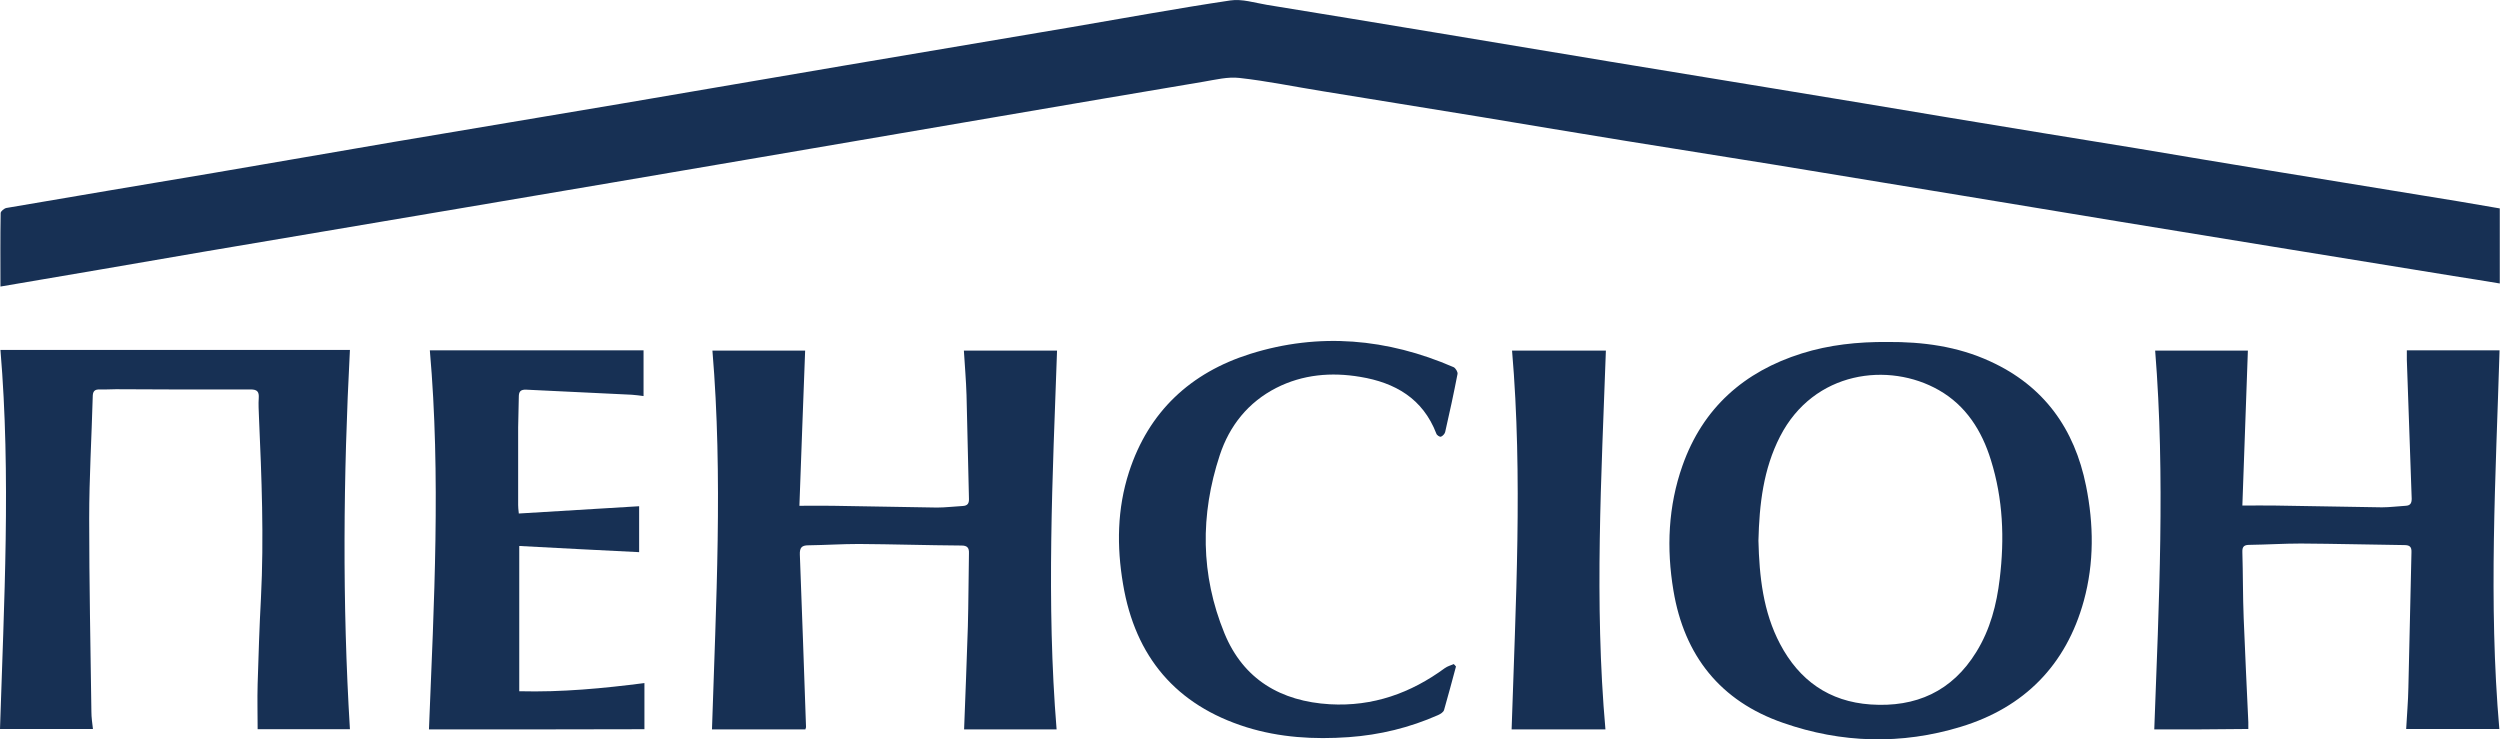 <?xml version="1.0" encoding="utf-8"?>
<!-- Generator: Adobe Illustrator 28.1.0, SVG Export Plug-In . SVG Version: 6.00 Build 0)  -->
<svg version="1.1" id="Layer_1" xmlns="http://www.w3.org/2000/svg" xmlns:xlink="http://www.w3.org/1999/xlink" x="0px" y="0px"
	 width="1132.4px" height="334.8px" viewBox="0 0 1132.4 334.8" style="enable-background:new 0 0 1132.4 334.8;"
	 xml:space="preserve">
<style type="text/css">
	.st0{fill:#173054;}
</style>
<path class="st0" d="M0.2,129.8c0-11.3-0.1-22.3,0.1-33.3c0-0.8,1.6-2.1,2.6-2.3c31.3-5.4,62.7-10.6,94-15.9
	c27.2-4.6,54.3-9.4,81.4-14c34.7-5.9,69.3-11.6,104-17.5c33.2-5.6,66.3-11.4,99.5-17c34.3-5.8,68.6-11.6,102.9-17.4
	c24.2-4.1,48.4-8.6,72.6-12.2c5.3-0.8,11.1,1.1,16.6,2c25.3,4.1,50.7,8.3,76,12.5c26.4,4.4,52.9,8.8,79.3,13.2
	c25,4.1,49.9,8.2,74.9,12.3c26.3,4.3,52.6,8.7,78.9,13.1c28.3,4.7,56.6,9.3,84.9,13.9c20.4,3.4,40.8,6.9,61.2,10.2
	c28.2,4.6,56.3,9.2,84.5,13.8c6.1,1,12.3,2.1,18.7,3.2c0,11.2,0,22.4,0,34c-7.1-1.2-14.1-2.3-21.1-3.4c-27.1-4.4-54.1-8.8-81.2-13.2
	c-23.3-3.8-46.5-7.6-69.8-11.4c-23.6-3.9-47.2-7.8-70.8-11.7c-28.8-4.7-57.6-9.5-86.3-14.2c-22.3-3.6-44.6-7.1-66.8-10.7
	c-21.8-3.5-43.5-7.2-65.3-10.8c-24-3.9-48-7.8-72-11.7c-12.5-2-25-4.6-37.6-6c-5.3-0.6-10.8,0.8-16.2,1.7
	c-30.6,5.1-61.2,10.4-91.8,15.6c-36.2,6.2-72.5,12.4-108.7,18.6c-45.5,7.8-90.9,15.5-136.4,23.2c-38.8,6.6-77.7,13.1-116.5,19.7
	C61.5,119.3,31.1,124.6,0.2,129.8z"/>
<path class="st0" d="M158.5,330.3c-13.9,0-27.7,0-41.8,0c0-6.6-0.2-13.5,0-20.5c0.4-13,0.8-26,1.5-38.9c1.4-27.4,0.3-54.7-0.9-82
	c-0.1-2.9-0.3-5.8-0.1-8.6c0.2-2.9-0.7-3.9-3.7-3.9c-20.3,0.1-40.7,0-61-0.1c-2.4,0-4.8,0.2-7.1,0.1c-2.6-0.1-3.4,0.8-3.4,3.4
	c-0.5,18.4-1.6,36.7-1.6,55c0,29.2,0.6,58.4,1,87.6c0,2.6,0.4,5.2,0.7,7.8c-14,0-27.6,0-42.1,0c1.8-57.1,5-114.6,0.2-171.7
	c52.9,0,105.4,0,158.3,0C155.5,215.7,155,273.1,158.5,330.3z"/>
<path class="st0" d="M975.8,330.4c2.1-57.1,5-114.3,0.4-171.6c14,0,27.9,0,42,0c-0.8,22.7-1.6,45.9-2.5,70.2c5.3,0,10.3-0.1,15.2,0
	c16,0.2,32,0.6,48,0.8c3.6,0,7.2-0.5,10.8-0.7c2.1-0.1,2.7-1.2,2.7-3.2c-0.7-21-1.5-41.9-2.2-62.9c0-1.5,0-2.9,0-4.3
	c13.9,0,27.5,0,42,0c-1.7,56.8-5.1,114.2-0.1,171.5c-14.2,0-28,0-42.2,0c0.3-6.1,0.9-12.4,1-18.7c0.5-20.5,0.9-41,1.4-61.4
	c0.1-2.5-0.9-3.2-3.3-3.2c-15.6-0.2-31.2-0.6-46.8-0.7c-7.7,0-15.5,0.5-23.2,0.6c-2.3,0-3.4,0.6-3.3,3.2c0.3,10,0.2,20,0.6,30
	c0.6,15.7,1.4,31.4,2.1,47.1c0,1.1,0,2.2,0,3.1C1004.2,330.4,990.3,330.4,975.8,330.4z"/>
<path class="st0" d="M364.8,330.4c-14.1,0-27.9,0-42.3,0c1.8-57,5-114.1,0.2-171.6c14.2,0,28,0,42,0c-0.9,22.9-1.7,46.1-2.6,70.3
	c5.4,0,10.3-0.1,15.1,0c15.7,0.2,31.5,0.6,47.2,0.8c3.9,0,7.7-0.5,11.6-0.7c2.3-0.1,3-1.2,2.9-3.4c-0.4-15.6-0.7-31.2-1.1-46.8
	c-0.2-6.7-0.8-13.5-1.2-20.2c13.8,0,27.7,0,42.2,0c-2,56.9-4.9,114.2-0.2,171.6c-14.2,0-28.2,0-41.9,0c0.6-15.4,1.2-31,1.7-46.5
	c0.3-11.1,0.3-22.2,0.5-33.3c0.1-2.5-0.8-3.5-3.4-3.5c-15.5-0.1-31-0.6-46.5-0.7c-7.6,0-15.2,0.5-22.8,0.6c-3.1,0-4,1.1-3.9,4.2
	c1,26.1,1.9,52.2,2.8,78.2C365,329.6,364.9,330,364.8,330.4z"/>
<path class="st0" d="M855,154.9c15.7-0.1,31.6,1.9,46.5,8.8c24.3,11.1,38.2,30.5,43.4,56.4c3.5,17.4,3.7,34.8-1,52
	c-8,29.2-27.1,48.4-55.7,57.1c-26.8,8.2-54.1,7.5-80.6-1.8c-28.3-9.8-44.7-30.4-49.6-59.9c-3.2-19.1-2.4-38.2,4.1-56.6
	c9.2-26.1,27.9-42.6,54-50.8C828.5,156.2,841.4,154.8,855,154.9z M796.5,244.9c0.4,16.2,2.1,32.2,9.8,46.8
	c8.7,16.5,22.2,26.1,41,27.4c20.5,1.4,36.9-5.9,47.9-23.8c6.3-10.2,9.2-21.4,10.6-33.2c2.2-18.2,1.5-36.1-4-53.7
	c-4.1-13.3-11.3-24.7-23.6-31.7c-22.6-12.9-56.6-8.8-71.9,21C798.7,212.5,796.9,228.5,796.5,244.9z"/>
<path class="st0" d="M194.3,330.4c2.3-57.3,5.4-114.7,0.4-171.7c32.3,0,64.4,0,96.8,0c0,6.4,0,13.3,0,20.7c-1.7-0.2-3.5-0.5-5.3-0.6
	c-16-0.8-31.9-1.5-47.9-2.3c-2.6-0.1-3.3,1-3.3,3.2c-0.1,4.6-0.2,9.2-0.3,13.9c0,11.7,0,23.5,0,35.2c0,1,0.1,1.9,0.3,3.8
	c18.2-1.1,36.2-2.2,54.5-3.3c0,6.6,0,13.4,0,20.8c-18.1-0.9-36.1-1.8-54.3-2.8c0,22.1,0,43.7,0,65.8c19.3,0.5,38-1.3,56.7-3.7
	c0,7.1,0,13.9,0,20.9C259.9,330.4,227.6,330.4,194.3,330.4z"/>
<path class="st0" d="M659.5,301.9c-1.8,6.6-3.5,13.2-5.4,19.7c-0.3,1-1.6,1.8-2.7,2.3c-12.9,5.7-26.4,9-40.5,10
	c-15.7,1.1-31.2,0.2-46.3-4.5c-31.9-10-50.4-31.9-55.9-64.8c-2.9-17.1-2.7-34.1,2.7-50.8c8.9-27.4,27.9-45,54.9-53.5
	c31.2-9.8,62.1-7,92.1,6c0.9,0.4,2,2.2,1.8,3.1c-1.7,8.8-3.6,17.6-5.6,26.3c-0.2,0.8-1.1,1.8-1.9,2.1c-0.6,0.2-1.9-0.7-2.1-1.4
	c-6.1-15.9-18.7-23.1-34.5-25.7c-13.1-2.2-26-1.1-38,5c-12.7,6.5-21.2,17.1-25.6,30.5c-8.9,27-8.7,54.2,2.1,80.6
	c8.6,21,25.6,30.9,47.8,32.2c19.4,1.1,36.6-5,52.1-16.4c1.1-0.8,2.6-1.2,4-1.8C658.9,301.2,659.2,301.5,659.5,301.9z"/>
<path class="st0" d="M727.2,330.4c-14.4,0-28,0-42.5,0c1.8-56.9,5.1-114.1,0.2-171.6c14.2,0,28,0,42.5,0
	C725.4,215.5,722.1,272.9,727.2,330.4z"/>
</svg>
